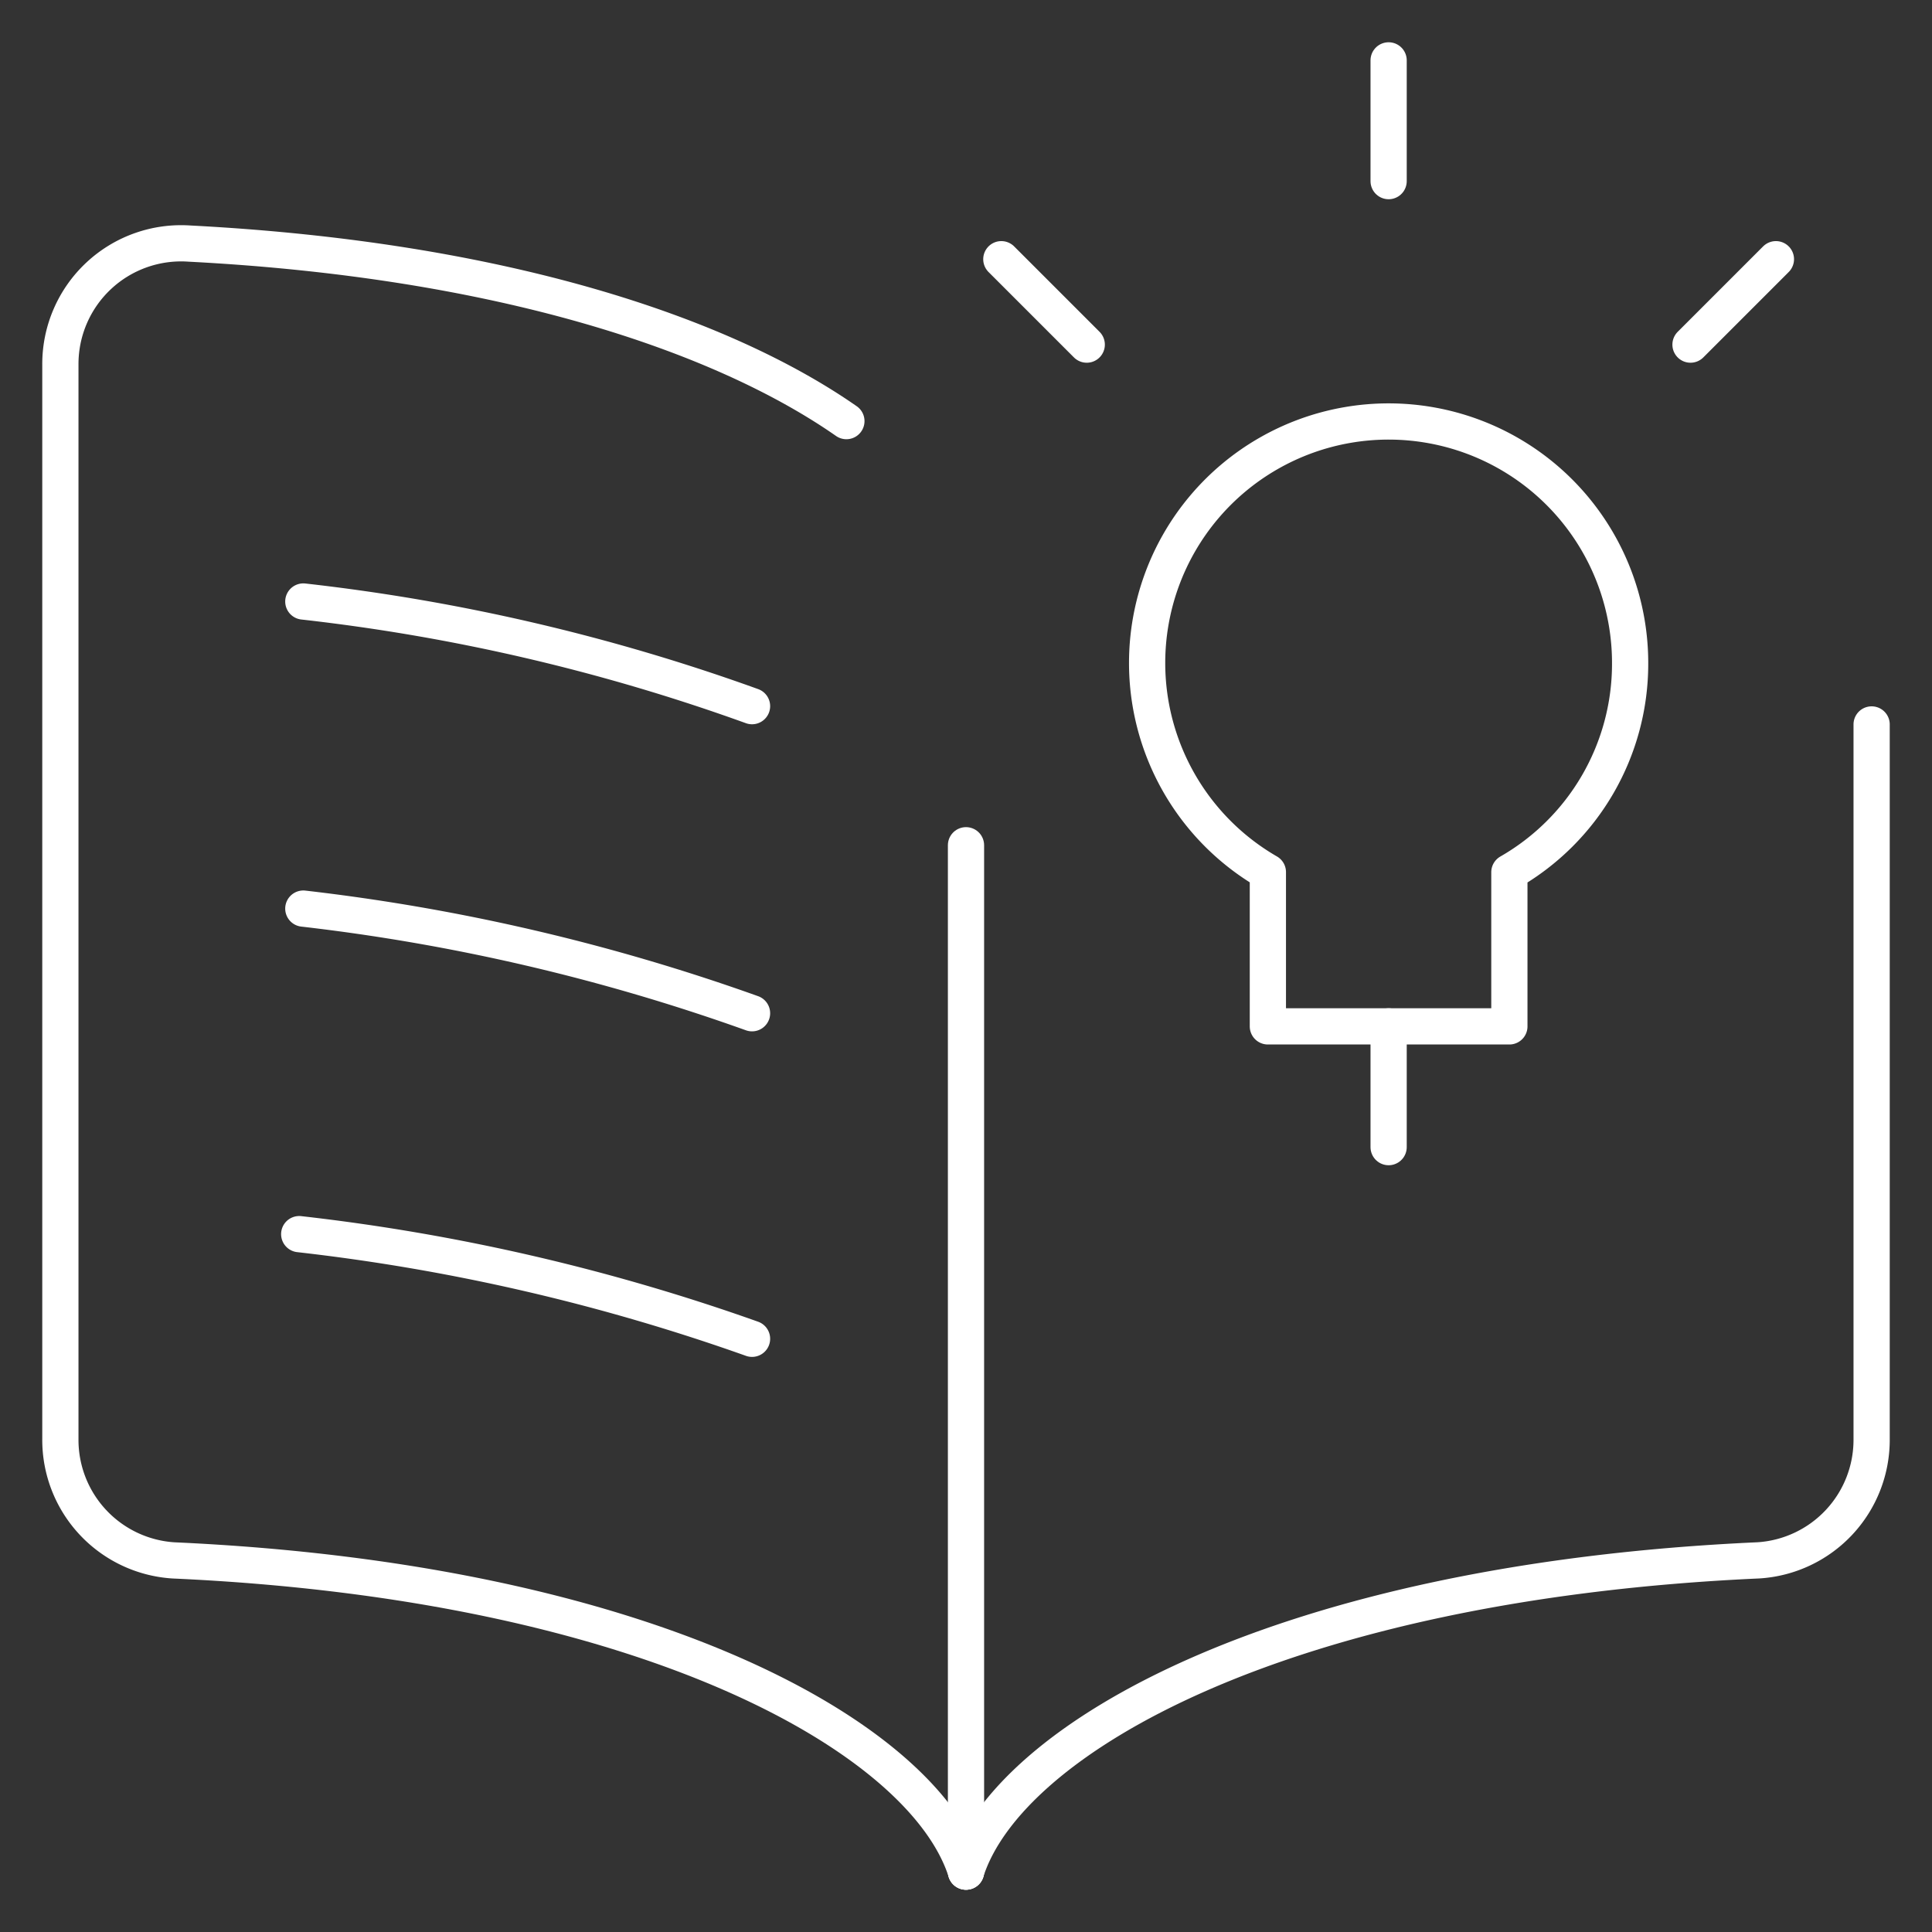 <svg id="グループ_7589" data-name="グループ 7589" xmlns="http://www.w3.org/2000/svg" xmlns:xlink="http://www.w3.org/1999/xlink" width="80" height="80" viewBox="0 0 80 80">
  <rect x="0" y="0" width="80" height="80" fill="#333333" stroke="none"/>
  <defs>
    <clipPath id="clip-path">
      <rect id="長方形_5534" data-name="長方形 5534" width="80" height="80" fill="none" stroke="#fff" stroke-width="1"/>
    </clipPath>
  </defs>
  <g id="グループ_7588" data-name="グループ 7588" clip-path="url(#clip-path)">
    <path id="パス_810" data-name="パス 810" d="M38.25,70.448c-1.76-5.543-13.143-12-32.81-12.887A5,5,0,0,1,.75,52.538V8.035a5,5,0,0,1,5.357-5c12.883.667,22.027,3.75,27.19,7.35" transform="translate(1.75 7.052)" fill="none" stroke="#fff" stroke-linecap="round" stroke-linejoin="round" stroke-width="1.5"/>
    <path id="パス_811" data-name="パス 811" d="M12,56.5c1.76-5.543,13.143-12,32.81-12.887a5,5,0,0,0,4.69-5.023V9" transform="translate(28 20.998)" fill="none" stroke="#fff" stroke-linecap="round" stroke-linejoin="round" stroke-width="1.5"/>
    <path id="パス_812" data-name="パス 812" d="M22.348,11.805A81.435,81.435,0,0,0,3.768,7.472" transform="translate(8.792 17.435)" fill="none" stroke="#fff" stroke-linecap="round" stroke-linejoin="round" stroke-width="1.5"/>
    <path id="パス_813" data-name="パス 813" d="M22.348,15.62a83.457,83.457,0,0,0-18.58-4.333" transform="translate(8.792 26.336)" fill="none" stroke="#fff" stroke-linecap="round" stroke-linejoin="round" stroke-width="1.5"/>
    <path id="パス_814" data-name="パス 814" d="M22.467,19.664a84.163,84.163,0,0,0-18.75-4.333" transform="translate(8.673 35.772)" fill="none" stroke="#fff" stroke-linecap="round" stroke-linejoin="round" stroke-width="1.5"/>
    <line id="線_265" data-name="線 265" y2="42.5" transform="translate(40 35)" fill="none" stroke="#fff" stroke-linecap="round" stroke-linejoin="round" stroke-width="1.5"/>
    <line id="線_266" data-name="線 266" y2="5" transform="translate(57.5 2.5)" fill="none" stroke="#fff" stroke-linecap="round" stroke-linejoin="round" stroke-width="1.5"/>
    <line id="線_267" data-name="線 267" x2="3.537" y2="3.537" transform="translate(41.463 10.733)" fill="none" stroke="#fff" stroke-linecap="round" stroke-linejoin="round" stroke-width="1.5"/>
    <line id="線_268" data-name="線 268" x1="3.537" y2="3.537" transform="translate(70 10.733)" fill="none" stroke="#fff" stroke-linecap="round" stroke-linejoin="round" stroke-width="1.5"/>
    <line id="線_269" data-name="線 269" y2="5" transform="translate(57.5 42.5)" fill="none" stroke="#fff" stroke-linecap="round" stroke-linejoin="round" stroke-width="1.5"/>
    <path id="パス_815" data-name="パス 815" d="M34.25,15.283a10,10,0,1,0-15,8.613v6.387h10V23.9A9.949,9.949,0,0,0,34.25,15.283Z" transform="translate(33.25 12.217)" fill="none" stroke="#fff" stroke-linecap="round" stroke-linejoin="round" stroke-width="1.5"/>
  </g>
</svg>
